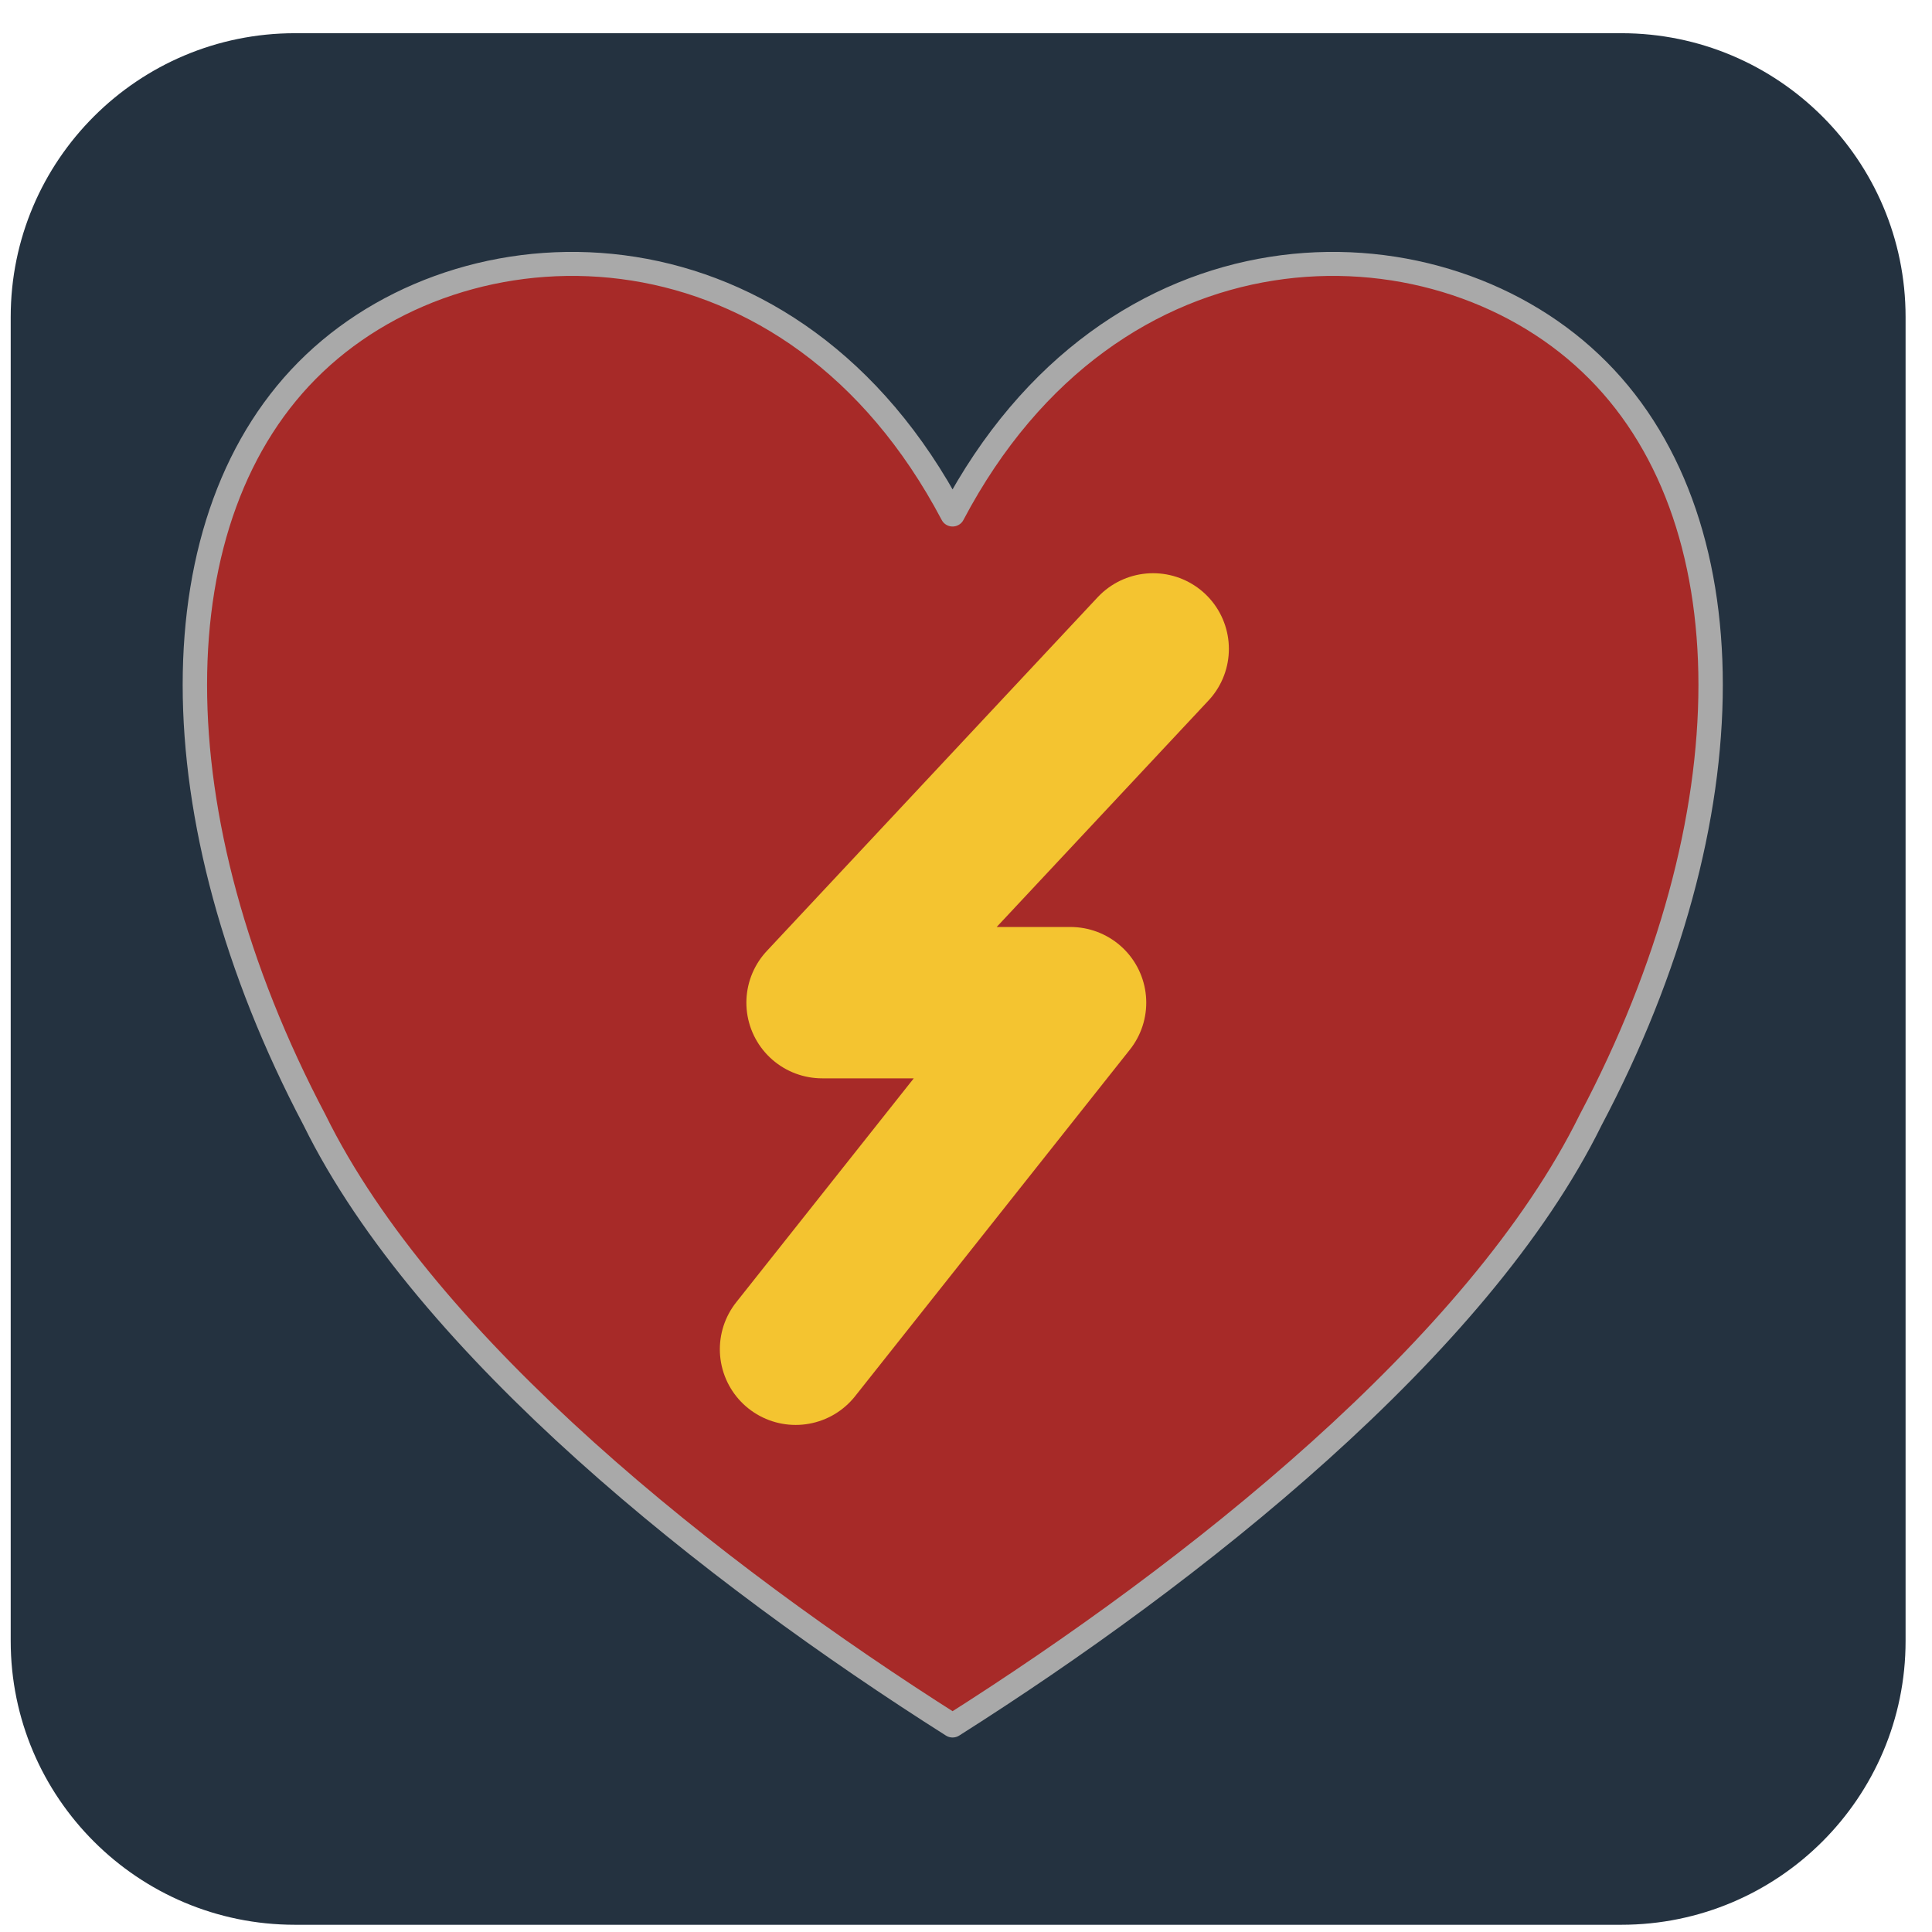 <?xml version="1.0" encoding="UTF-8" standalone="no"?>
<!DOCTYPE svg PUBLIC "-//W3C//DTD SVG 1.1//EN" "http://www.w3.org/Graphics/SVG/1.1/DTD/svg11.dtd">
<svg width="100%" height="100%" viewBox="0 0 51 51" version="1.1" xmlns="http://www.w3.org/2000/svg" xmlns:xlink="http://www.w3.org/1999/xlink" xml:space="preserve" xmlns:serif="http://www.serif.com/" style="fill-rule:evenodd;clip-rule:evenodd;stroke-linecap:round;stroke-linejoin:round;stroke-miterlimit:1.5;">
    <g transform="matrix(1,0,0,1,-3345,-2608)">
        <g id="btn_aed" transform="matrix(0.357,0,0,0.345,3249.09,2541.83)">
            <path d="M409.559,216.048C409.559,204.066 400.142,194.338 388.542,194.338L290.464,194.338C278.864,194.338 269.447,204.066 269.447,216.048L269.447,317.36C269.447,329.342 278.864,339.07 290.464,339.07L388.542,339.07C400.142,339.07 409.559,329.342 409.559,317.36L409.559,216.048Z" style="fill:rgb(36,50,64);"/>
            <clipPath id="_clip1">
                <path d="M409.559,216.048C409.559,204.066 400.142,194.338 388.542,194.338L290.464,194.338C278.864,194.338 269.447,204.066 269.447,216.048L269.447,317.36C269.447,329.342 278.864,339.07 290.464,339.07L388.542,339.07C400.142,339.07 409.559,329.342 409.559,317.36L409.559,216.048Z"/>
            </clipPath>
            <g clip-path="url(#_clip1)">
                <g transform="matrix(3.607,0,0,3.674,-11835.4,-9411.91)">
                    <path d="M3375.24,2624.68C3378.51,2618.38 3385.05,2618.38 3388.32,2621.53C3391.6,2624.68 3391.6,2630.99 3388.32,2637.29C3386.03,2642.02 3380.15,2646.74 3375.24,2649.9C3370.33,2646.74 3364.45,2642.02 3362.16,2637.29C3358.89,2630.99 3358.89,2624.68 3362.16,2621.53C3365.43,2618.38 3371.97,2618.38 3375.24,2624.68Z" style="fill:rgb(167,42,40);"/>
                    <clipPath id="_clip2">
                        <path d="M3375.24,2624.68C3378.51,2618.38 3385.05,2618.38 3388.32,2621.53C3391.6,2624.68 3391.6,2630.99 3388.32,2637.29C3386.03,2642.02 3380.15,2646.74 3375.24,2649.9C3370.33,2646.74 3364.45,2642.02 3362.16,2637.29C3358.89,2630.99 3358.89,2624.68 3362.16,2621.53C3365.43,2618.38 3371.97,2618.38 3375.24,2624.68Z"/>
                    </clipPath>
                    <g clip-path="url(#_clip2)">
                        <g transform="matrix(0.777,0,0,0.788,756.649,559.278)">
                            <path d="M3375.42,2624.62L3366.69,2633.97L3373.24,2633.97L3365.99,2643.13" style="fill:none;stroke:rgb(244,196,48);stroke-width:4px;"/>
                        </g>
                    </g>
                    <path d="M3375.24,2624.68C3378.51,2618.38 3385.05,2618.38 3388.32,2621.53C3391.6,2624.68 3391.6,2630.99 3388.32,2637.29C3386.03,2642.02 3380.15,2646.74 3375.24,2649.9C3370.33,2646.74 3364.45,2642.02 3362.16,2637.29C3358.89,2630.99 3358.89,2624.68 3362.16,2621.53C3365.43,2618.38 3371.97,2618.38 3375.24,2624.68Z" style="fill:none;stroke:rgb(169,169,169);stroke-width:0.5px;"/>
                </g>
            </g>
        </g>
    </g>
</svg>
